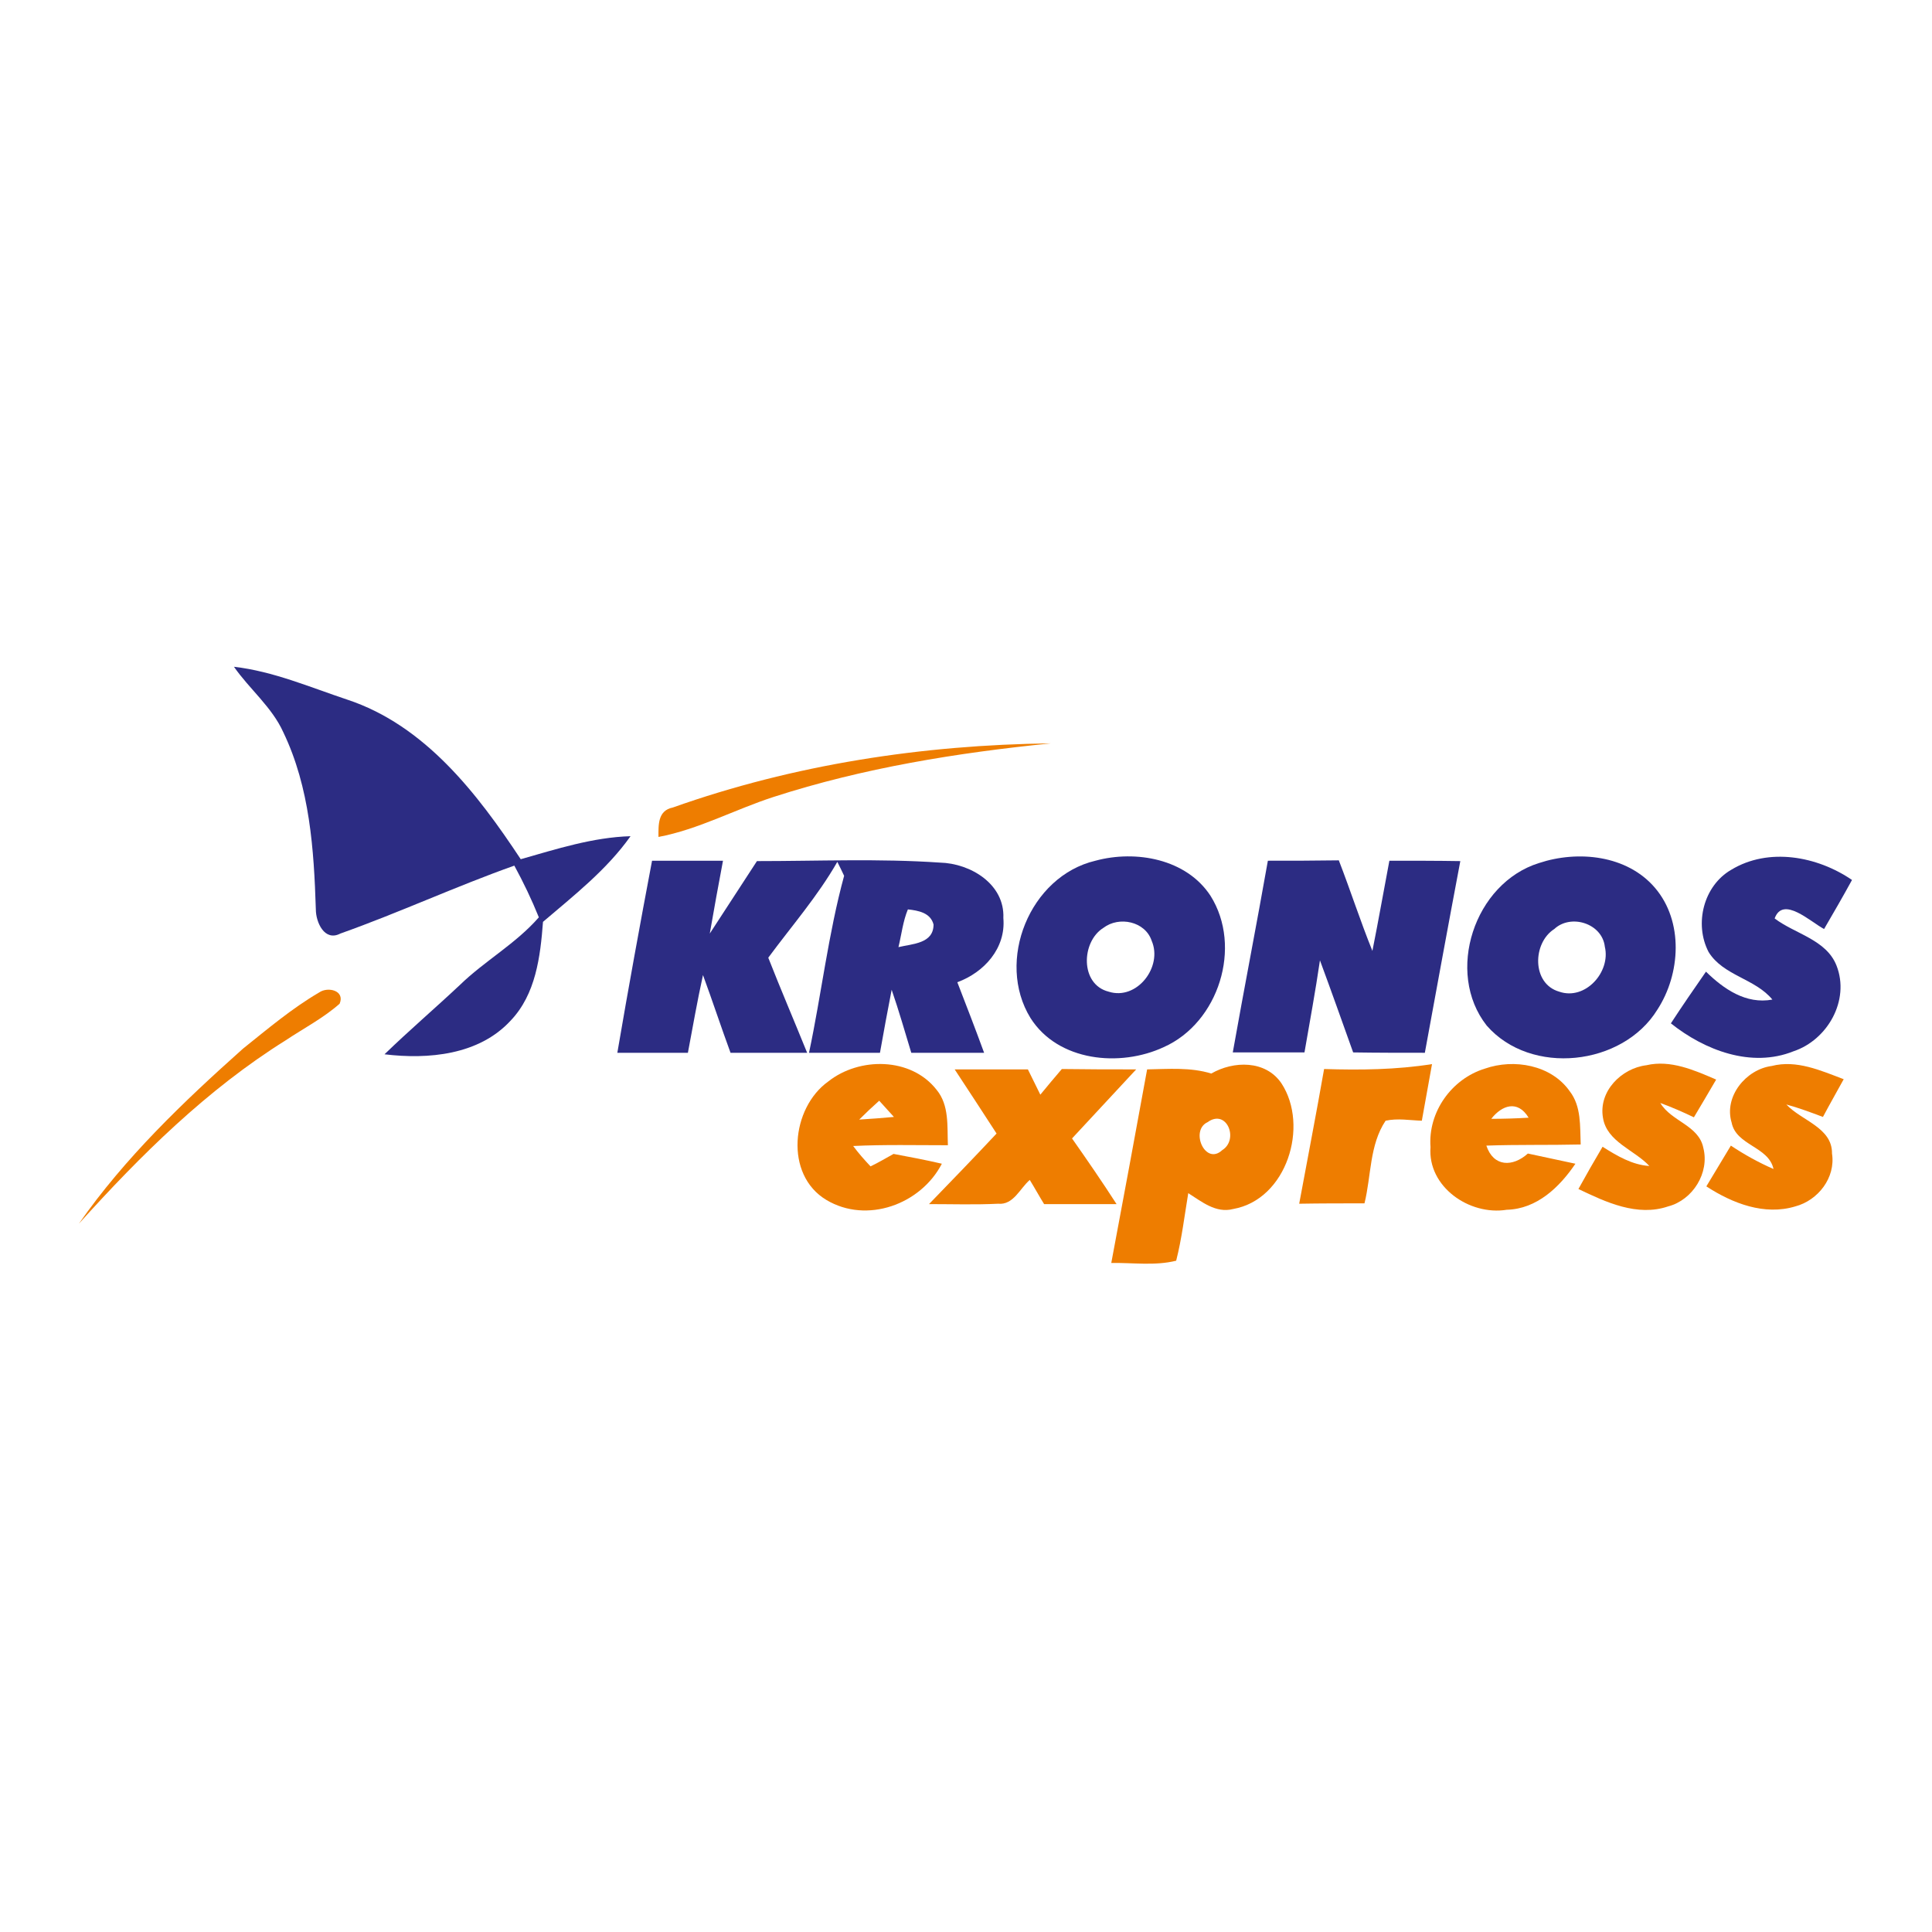 <?xml version="1.0" encoding="utf-8"?>
<!-- Generator: Adobe Illustrator 21.1.0, SVG Export Plug-In . SVG Version: 6.00 Build 0)  -->
<svg version="1.1" id="Слой_1" xmlns="http://www.w3.org/2000/svg" xmlns:xlink="http://www.w3.org/1999/xlink" x="0px" y="0px"
	 viewBox="0 0 512 512" style="enable-background:new 0 0 512 512;" xml:space="preserve">
<style type="text/css">
	.st0{fill:#FFFFFF;}
	.st1{fill:#2C2C83;}
	.st2{fill:#EE7D00;}
</style>
<rect class="st0" width="512" height="512"/>
<g id="_x23_2c2c83ff">
	<path class="st1" d="M62,176.7c10.4,1.2,20.1,5.4,30,8.7c20.6,6.8,34.5,24.9,46,42.3c9.5-2.7,19.1-5.8,29.1-6.1
		c-6.3,8.9-15,15.7-23.2,22.7c-0.7,9.2-1.9,19.2-8.6,26.2c-8.4,9.1-21.8,10.3-33.4,8.9c6.5-6.3,13.4-12.2,20-18.4
		c6.6-6.4,14.8-10.9,20.9-17.9c-1.9-4.7-4.1-9.3-6.5-13.7c-15.5,5.5-30.6,12.5-46.1,18c-4.2,2.2-6.5-3-6.5-6.4
		c-0.5-15.9-1.6-32.3-8.6-46.9C72.1,187.4,66.1,182.6,62,176.7z"/>
	<path class="st1" d="M172.8,228.1c6.2,0,12.5,0,18.8,0c-1.2,6.4-2.4,12.9-3.5,19.3c4.2-6.4,8.3-12.8,12.5-19.2
		c16.2,0,32.4-0.7,48.5,0.4c8.1,0.2,17.2,5.7,16.8,14.7c0.7,8-5.1,14.4-12.2,17c2.4,6.2,4.8,12.4,7.1,18.7c-6.4,0-12.8,0-19.3,0
		c-1.7-5.6-3.3-11.2-5.2-16.7c-1.1,5.6-2.1,11.1-3.1,16.7c-6.3,0-12.5,0-18.8,0c3.3-15.6,5.1-31.5,9.3-46.9
		c-0.6-1.3-1.2-2.5-1.8-3.7c-5.2,9.1-12.1,17-18.3,25.4c3.3,8.4,6.9,16.8,10.3,25.2c-6.8,0-13.5,0-20.3,0
		c-2.5-6.8-4.8-13.8-7.3-20.6c-1.5,6.8-2.7,13.7-4,20.6c-6.2,0-12.5,0-18.7,0C166.5,262,169.6,245,172.8,228.1 M238.1,251
		c3.7-0.9,9.3-0.9,9.3-6c-0.8-3.1-4-3.7-6.8-4C239.3,244.1,238.9,247.7,238.1,251z"/>
	<path class="st1" d="M290.3,228.1c10.7-2.9,24.1-0.5,30.5,9.3c8.5,13.5,2.2,33.6-12.4,40.1c-11.6,5.4-28,3.8-35.3-7.7
		C263.8,254.7,272.9,232.2,290.3,228.1 M292.4,245.9c-5.9,3.7-6.2,15,1.4,16.9c7.5,2.4,14.4-6.6,11.4-13.5
		C303.5,244.2,296.6,242.7,292.4,245.9z"/>
	<path class="st1" d="M336,228.1c6.3,0,12.5,0,18.8-0.1c3.1,8,5.7,16.1,8.9,24c1.6-8,3-16,4.5-23.9c6.3,0,12.6,0,18.8,0.1
		c-3.2,16.9-6.3,33.9-9.4,50.8c-6.3,0-12.7,0-19-0.1c-2.9-8.1-5.8-16.3-8.8-24.4c-1.2,8.2-2.7,16.3-4.1,24.4c-6.3,0-12.7,0-19,0
		C329.7,262,333,245.1,336,228.1z"/>
	<path class="st1" d="M407.9,228.7c10.3-3.4,23.3-2.1,30.7,6.6c7.6,8.9,6.8,22.8,0.6,32.3c-9.2,14.9-33.5,17.6-45.2,4.2
		C382.9,257.7,390.7,234,407.9,228.7 M411.9,246.2c-5.8,3.7-6,14.5,1.3,16.6c6.9,2.4,13.7-5.2,12.1-11.9
		C424.6,244.7,416.3,242.1,411.9,246.2z"/>
	<path class="st1" d="M458.8,230.5c9.9-6,22.8-3.6,32,2.7c-2.4,4.4-4.9,8.7-7.4,13c-3.6-1.9-10.9-8.9-13.1-2.8
		c5.4,4.1,13.7,5.6,16.4,12.5c3.6,9.2-2.4,19.7-11.4,22.7c-11.2,4.5-23.6-0.3-32.5-7.4c3-4.6,6.1-9.1,9.3-13.7
		c4.7,4.6,10.6,8.7,17.6,7.4c-4.6-5.6-13-6.3-16.9-12.6C448.9,244.8,451.5,234.7,458.8,230.5z"/>
</g>
<g id="_x23_ee7d00ff">
	<path class="st2" d="M178.3,214c32.1-11.4,66.2-16.6,100.2-17c-24.9,2.5-49.7,6.5-73.5,14.2c-10.2,3.3-19.9,8.6-30.5,10.6
		C174.5,218.6,174.3,214.8,178.3,214z"/>
	<path class="st2" d="M64.4,277.9c6.5-5.2,13-10.7,20.2-14.9c2.3-1.6,6.9-0.5,5.4,3c-4.3,3.8-9.5,6.5-14.3,9.7
		c-20.8,13-38.4,30.4-54.8,48.6C33.1,306.8,48.6,292,64.4,277.9z"/>
	<path class="st2" d="M219.5,286.6c8.2-6.5,21.9-6.5,28.7,2.2c3.4,4.1,2.8,9.7,3,14.7c-8.4,0-16.7-0.2-25.1,0.2
		c1.4,1.9,3,3.7,4.6,5.4c2.1-1,4.1-2.2,6.1-3.3c4.3,0.8,8.5,1.6,12.8,2.6c-5.6,10.8-19.9,16-30.6,9.6
		C207.8,311.3,209.7,293.6,219.5,286.6 M227.7,296.7c3.1-0.2,6.1-0.4,9.2-0.7c-1.3-1.4-2.6-2.9-3.9-4.3
		C231.2,293.3,229.4,295,227.7,296.7z"/>
	<path class="st2" d="M321,284.5c5.9-3.4,14.4-3.6,18.6,2.6c7.4,11.3,1.4,30.8-12.8,33.3c-4.6,1.2-8.4-2-11.9-4.2
		c-1,6-1.7,12-3.2,17.9c-5.6,1.4-11.5,0.5-17.2,0.6c3.2-17.1,6.4-34.2,9.5-51.3C309.7,283.3,315.5,282.8,321,284.5 M320,297.4
		c-4.7,2.2-0.6,11.6,3.9,7.4C328.4,302,325.1,293.7,320,297.4z"/>
	<path class="st2" d="M350.9,283.3c9.6,0.3,19.1,0.2,28.6-1.3c-0.9,5-1.8,10-2.7,15c-3.2-0.1-6.4-0.7-9.6,0
		c-4.3,6.4-3.8,14.7-5.6,21.9c-5.8,0-11.5,0-17.3,0.1C346.5,307.1,348.8,295.3,350.9,283.3z"/>
	<path class="st2" d="M379.1,304c-0.7-9.3,5.6-18.1,14.4-20.8c7.7-2.7,17.6-1,22.5,6c3.1,4,2.7,9.3,2.9,14.1c-8.3,0.2-16.7,0-25,0.3
		c1.9,5.7,7,5.7,11,2.1c4.2,0.9,8.4,1.8,12.6,2.7c-4.2,6.2-10.2,12-18.2,12.2C389.4,322.2,378.3,314.5,379.1,304 M395.2,296.5
		c3.3,0,6.6-0.1,9.9-0.3C402.2,291.4,398,292.9,395.2,296.5z"/>
	<path class="st2" d="M424.8,296.2c-1.2-7,4.9-13.1,11.5-13.9c6.4-1.5,12.7,1.3,18.5,3.8c-1.9,3.3-3.9,6.6-5.9,10
		c-2.9-1.4-5.9-2.7-8.9-3.8c2.9,4.9,10.2,5.9,11.4,11.9c1.7,6.6-2.8,13.8-9.3,15.5c-8.2,2.8-16.5-1.1-23.8-4.6
		c2.1-3.8,4.2-7.5,6.4-11.2c3.8,2.4,7.8,4.8,12.4,5.1C433.1,304.7,425.8,302.6,424.8,296.2z"/>
	<path class="st2" d="M458.9,297.5c-2.1-6.9,3.8-14.1,10.6-15c6.6-1.7,13,1.2,19.1,3.5c-1.8,3.3-3.7,6.6-5.5,10
		c-3.2-1.2-6.4-2.4-9.7-3.3c4,4.3,12.2,6.1,12.1,13c1,6.4-3.7,12.4-9.7,14c-8.2,2.5-16.7-0.8-23.6-5.3c2.2-3.6,4.3-7.2,6.5-10.8
		c3.6,2.4,7.4,4.5,11.3,6.2C468.7,303.8,460.1,303.6,458.9,297.5z"/>
	<path class="st2" d="M253,283.4c6.5,0,12.9,0,19.4,0c1.1,2.2,2.2,4.5,3.3,6.7c1.9-2.3,3.8-4.6,5.7-6.8c6.6,0.1,13.1,0.1,19.7,0.1
		c-5.7,6.1-11.3,12.2-17,18.3c4,5.7,8,11.5,11.8,17.4c-6.4,0-12.8,0-19.2,0c-1.3-2.1-2.5-4.3-3.8-6.4c-2.6,2.2-4.3,6.7-8.4,6.3
		c-6.1,0.3-12.2,0.1-18.3,0.1c6-6.2,12-12.4,17.9-18.7C260.4,294.7,256.7,289,253,283.4z"/>
</g>
</svg>
